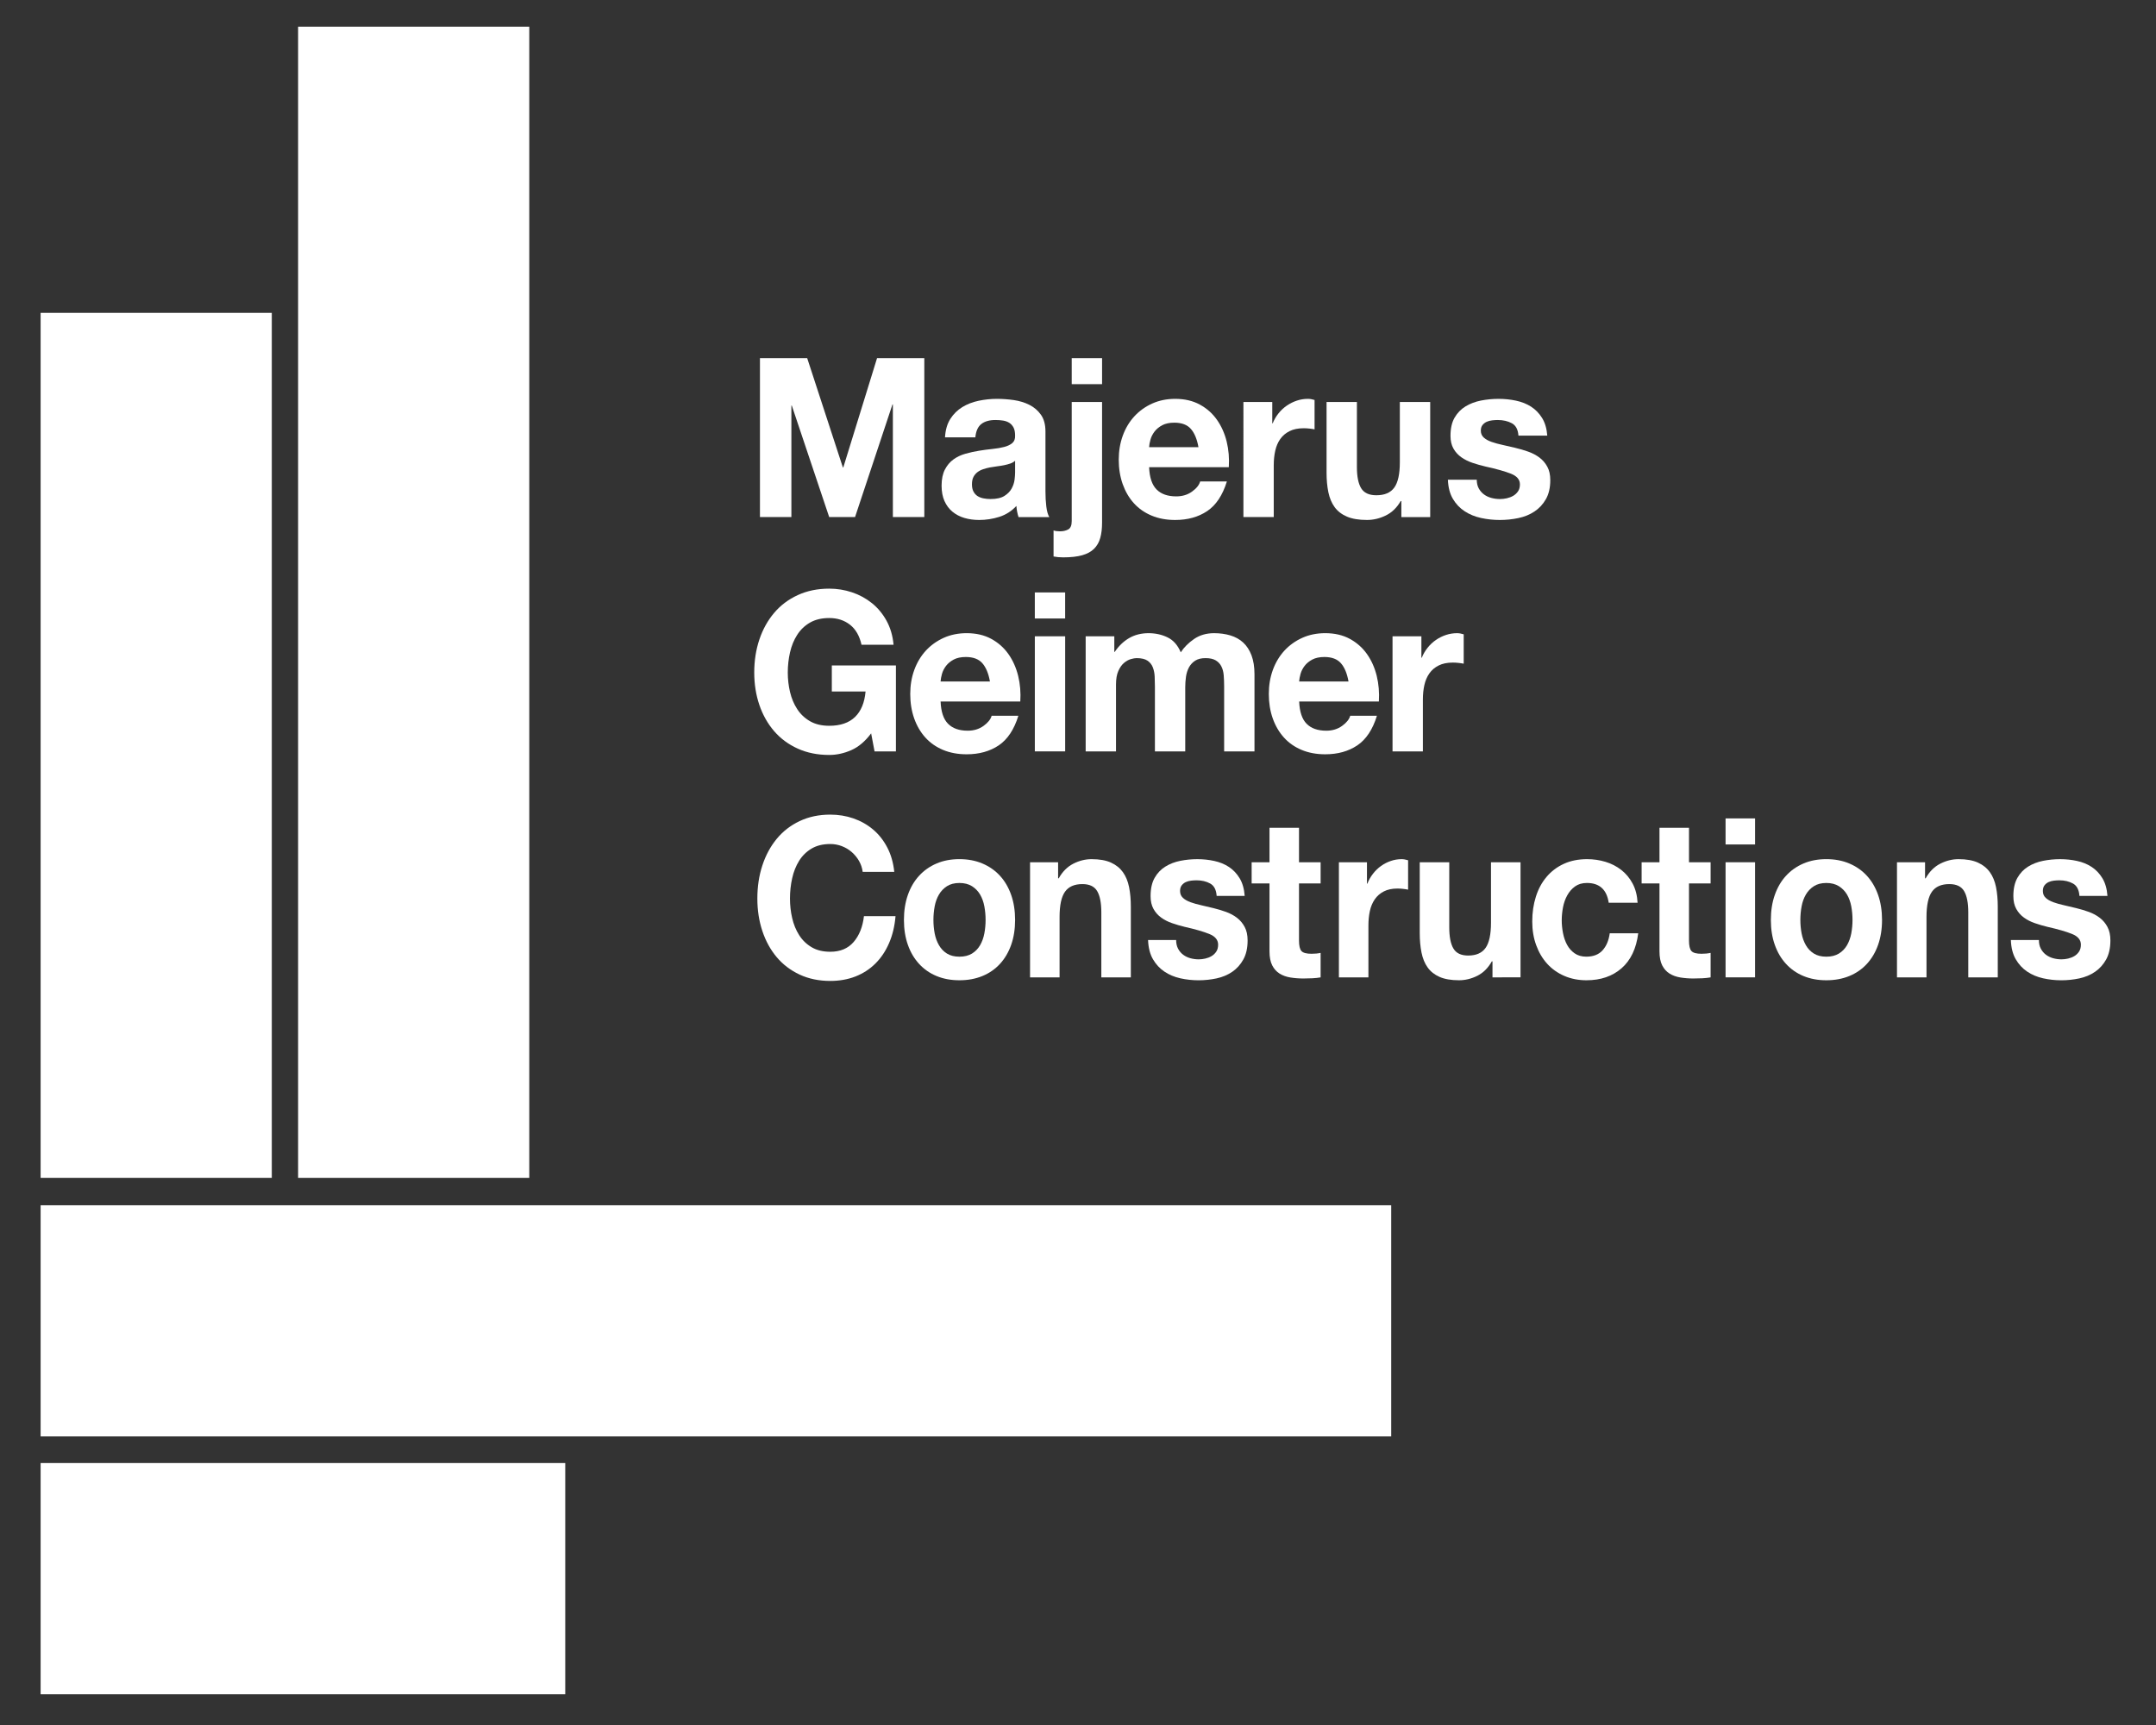 <?xml version="1.0" encoding="utf-8"?>
<!-- Generator: Adobe Illustrator 15.1.0, SVG Export Plug-In . SVG Version: 6.00 Build 0)  -->
<!DOCTYPE svg PUBLIC "-//W3C//DTD SVG 1.1//EN" "http://www.w3.org/Graphics/SVG/1.1/DTD/svg11.dtd">
<svg version="1.1" id="Ebene_1" xmlns="http://www.w3.org/2000/svg" xmlns:xlink="http://www.w3.org/1999/xlink" x="0px" y="0px"
	 width="354.33px" height="283.46px" viewBox="0 0 354.33 283.46" enable-background="new 0 0 354.33 283.46" xml:space="preserve">
<rect x="0" y="0" width="354.33" height="283.46" fill="#333333" stroke="none"/>
<polygon fill="#FFFFFF" points="144.141,58.849 138.593,76.812 138.523,76.812 132.657,58.849 124.895,58.849 124.895,84.968 
	130.061,84.968 130.061,66.641 130.128,66.641 136.274,84.968 140.524,84.968 146.672,66.46 146.74,66.46 146.74,84.968 
	151.906,84.968 151.906,58.849 "/>
<path fill="#FFFFFF" d="M166.828,75.712c-0.211,0.196-0.474,0.349-0.789,0.458c-0.318,0.109-0.657,0.201-1.018,0.275
	c-0.365,0.073-0.743,0.133-1.14,0.182c-0.401,0.049-0.798,0.11-1.197,0.185c-0.374,0.072-0.741,0.17-1.103,0.292
	c-0.367,0.121-0.682,0.285-0.951,0.493c-0.268,0.208-0.485,0.472-0.651,0.787c-0.163,0.318-0.243,0.72-0.243,1.208
	c0,0.465,0.08,0.853,0.243,1.17c0.166,0.318,0.388,0.568,0.668,0.752c0.283,0.182,0.609,0.311,0.985,0.382
	c0.374,0.073,0.759,0.11,1.159,0.11c0.982,0,1.744-0.171,2.284-0.514c0.537-0.338,0.934-0.749,1.192-1.224
	c0.257-0.477,0.414-0.958,0.475-1.446c0.058-0.488,0.086-0.878,0.086-1.169V75.712z M155.308,71.871
	c0.07-1.219,0.362-2.229,0.878-3.035c0.517-0.806,1.172-1.45,1.966-1.938c0.797-0.488,1.693-0.835,2.688-1.043
	c0.995-0.207,1.997-0.312,3.002-0.312c0.913,0,1.838,0.068,2.774,0.201c0.938,0.136,1.793,0.398,2.567,0.788
	c0.771,0.39,1.401,0.931,1.896,1.629c0.49,0.693,0.738,1.613,0.738,2.76v9.84c0,0.855,0.044,1.669,0.138,2.453
	c0.094,0.782,0.259,1.366,0.493,1.756h-5.058c-0.093-0.292-0.169-0.592-0.228-0.897c-0.059-0.303-0.098-0.613-0.122-0.931
	c-0.796,0.855-1.732,1.45-2.812,1.793c-1.076,0.338-2.175,0.511-3.298,0.511c-0.867,0-1.675-0.109-2.424-0.329
	c-0.75-0.22-1.403-0.563-1.967-1.025c-0.562-0.463-0.999-1.049-1.317-1.757c-0.315-0.707-0.475-1.547-0.475-2.523
	c0-1.074,0.183-1.958,0.545-2.653c0.361-0.693,0.831-1.25,1.406-1.665c0.571-0.414,1.228-0.724,1.966-0.932
	c0.737-0.208,1.48-0.372,2.23-0.493c0.747-0.124,1.485-0.22,2.213-0.294c0.724-0.073,1.368-0.183,1.931-0.33
	c0.561-0.147,1.005-0.36,1.333-0.64c0.327-0.28,0.479-0.69,0.456-1.227c0-0.56-0.086-1.005-0.262-1.335
	c-0.177-0.33-0.41-0.586-0.702-0.769s-0.633-0.303-1.019-0.364c-0.387-0.064-0.804-0.093-1.247-0.093
	c-0.985,0-1.756,0.219-2.318,0.658c-0.563,0.439-0.89,1.172-0.984,2.195H155.308z"/>
<path fill="#FFFFFF" d="M176.134,58.849h4.988v4.281h-4.988V58.849z M174.203,87.31c0.517,0,0.967-0.103,1.354-0.31
	c0.385-0.208,0.577-0.666,0.577-1.373V66.055h4.986v19.83c0,0.974-0.098,1.814-0.301,2.522c-0.196,0.707-0.534,1.298-1.015,1.774
	c-0.479,0.475-1.131,0.829-1.947,1.061c-0.822,0.231-1.861,0.348-3.127,0.348c-0.586,0-1.112-0.049-1.582-0.145v-4.283
	C173.407,87.261,173.759,87.31,174.203,87.31"/>
<path fill="#FFFFFF" d="M195.715,70.482c-0.598-0.684-1.503-1.025-2.721-1.025c-0.798,0-1.459,0.14-1.988,0.419
	c-0.524,0.283-0.944,0.628-1.264,1.044c-0.313,0.415-0.538,0.854-0.666,1.317c-0.127,0.464-0.205,0.878-0.226,1.242h8.111
	C196.729,72.166,196.313,71.164,195.715,70.482 M190.078,80.432c0.75,0.757,1.826,1.136,3.233,1.136
	c1.003,0,1.872-0.262,2.595-0.787c0.728-0.523,1.172-1.08,1.337-1.666h4.39c-0.703,2.268-1.779,3.891-3.231,4.867
	c-1.45,0.974-3.206,1.464-5.268,1.464c-1.428,0-2.716-0.237-3.863-0.714s-2.118-1.154-2.914-2.029
	c-0.801-0.88-1.409-1.929-1.846-3.146c-0.431-1.221-0.651-2.561-0.651-4.025c0-1.415,0.226-2.731,0.668-3.952
	c0.444-1.219,1.078-2.273,1.899-3.166c0.818-0.887,1.797-1.59,2.933-2.102c1.136-0.511,2.395-0.769,3.774-0.769
	c1.546,0,2.892,0.312,4.038,0.935c1.147,0.62,2.092,1.456,2.828,2.505c0.736,1.049,1.268,2.244,1.599,3.585
	c0.328,1.34,0.442,2.743,0.349,4.208h-13.097C188.919,78.457,189.33,79.678,190.078,80.432"/>
<path fill="#FFFFFF" d="M209.092,66.056v3.509h0.07c0.233-0.583,0.548-1.127,0.946-1.625c0.395-0.5,0.855-0.927,1.369-1.282
	c0.518-0.355,1.066-0.628,1.65-0.822c0.584-0.196,1.197-0.294,1.827-0.294c0.328,0,0.69,0.061,1.09,0.184v4.83
	c-0.235-0.051-0.516-0.091-0.842-0.129c-0.33-0.038-0.646-0.054-0.948-0.054c-0.912,0-1.686,0.156-2.319,0.475
	c-0.63,0.314-1.143,0.749-1.53,1.297c-0.388,0.549-0.657,1.191-0.823,1.922c-0.164,0.731-0.246,1.522-0.246,2.377v8.523h-4.985
	V66.056H209.092z"/>
<path fill="#FFFFFF" d="M230.307,84.968v-2.634h-0.105c-0.634,1.101-1.452,1.89-2.463,2.38c-1.003,0.488-2.031,0.731-3.087,0.731
	c-1.334,0-2.429-0.185-3.284-0.549c-0.855-0.367-1.53-0.882-2.021-1.553c-0.49-0.673-0.835-1.49-1.035-2.452
	c-0.198-0.964-0.297-2.032-0.297-3.204V66.056h4.987v10.68c0,1.562,0.23,2.725,0.7,3.494c0.468,0.771,1.3,1.154,2.495,1.154
	c1.359,0,2.34-0.42,2.948-1.263c0.609-0.841,0.912-2.226,0.912-4.15v-9.914h4.99v18.912H230.307z"/>
<path fill="#FFFFFF" d="M243.033,80.268c0.226,0.402,0.511,0.731,0.862,0.986c0.351,0.259,0.755,0.446,1.211,0.569
	c0.456,0.122,0.931,0.183,1.423,0.183c0.352,0,0.721-0.042,1.106-0.125c0.387-0.089,0.736-0.222,1.056-0.405
	c0.314-0.185,0.576-0.425,0.789-0.733c0.209-0.304,0.314-0.687,0.314-1.152c0-0.78-0.497-1.366-1.491-1.756
	c-0.997-0.39-2.384-0.78-4.162-1.17c-0.728-0.17-1.435-0.371-2.125-0.602c-0.691-0.234-1.305-0.537-1.845-0.918
	c-0.536-0.376-0.972-0.852-1.298-1.424c-0.328-0.573-0.49-1.275-0.49-2.104c0-1.222,0.226-2.221,0.682-3.001
	c0.458-0.78,1.061-1.395,1.809-1.847c0.752-0.45,1.594-0.769,2.528-0.951c0.938-0.181,1.897-0.275,2.881-0.275
	c0.98,0,1.938,0.098,2.861,0.294c0.926,0.194,1.752,0.523,2.479,0.985c0.723,0.465,1.324,1.081,1.806,1.85
	c0.479,0.766,0.769,1.737,0.859,2.907h-4.74c-0.068-1-0.432-1.677-1.088-2.032c-0.654-0.352-1.428-0.53-2.319-0.53
	c-0.278,0-0.584,0.02-0.91,0.056c-0.33,0.038-0.627,0.117-0.898,0.238c-0.269,0.122-0.497,0.299-0.684,0.53
	c-0.188,0.233-0.281,0.543-0.281,0.934c0,0.463,0.165,0.841,0.491,1.133c0.328,0.292,0.757,0.529,1.281,0.711
	c0.529,0.185,1.131,0.348,1.811,0.495c0.678,0.145,1.37,0.307,2.073,0.477c0.723,0.171,1.434,0.378,2.123,0.622
	c0.69,0.245,1.304,0.567,1.845,0.969c0.538,0.401,0.972,0.903,1.297,1.502c0.331,0.595,0.493,1.333,0.493,2.213
	c0,1.243-0.239,2.286-0.719,3.128c-0.48,0.84-1.108,1.518-1.879,2.028c-0.772,0.514-1.655,0.873-2.652,1.081
	c-0.996,0.209-2.007,0.312-3.037,0.312c-1.056,0-2.084-0.109-3.093-0.33c-1.005-0.219-1.901-0.586-2.684-1.1
	c-0.787-0.511-1.432-1.186-1.932-2.026c-0.504-0.846-0.779-1.896-0.827-3.164h4.74C242.7,79.383,242.813,79.866,243.033,80.268"/>
<path fill="#FFFFFF" d="M139.901,123.271c-1.194,0.523-2.4,0.788-3.618,0.788c-1.919,0-3.644-0.349-5.179-1.042
	c-1.535-0.696-2.83-1.653-3.881-2.873c-1.052-1.221-1.861-2.652-2.424-4.298c-0.56-1.646-0.843-3.422-0.843-5.325
	c0-1.95,0.283-3.759,0.843-5.431c0.563-1.67,1.372-3.13,2.424-4.371c1.051-1.245,2.347-2.221,3.881-2.926
	c1.535-0.71,3.26-1.063,5.179-1.063c1.29,0,2.535,0.201,3.739,0.604c1.208,0.401,2.296,0.995,3.267,1.773
	c0.972,0.782,1.775,1.747,2.406,2.891c0.633,1.147,1.021,2.464,1.159,3.951h-5.266c-0.33-1.464-0.96-2.559-1.899-3.292
	c-0.936-0.731-2.071-1.098-3.405-1.098c-1.242,0-2.295,0.25-3.161,0.749c-0.867,0.5-1.57,1.173-2.107,2.014
	c-0.54,0.84-0.932,1.798-1.177,2.872c-0.245,1.074-0.37,2.184-0.37,3.327c0,1.1,0.125,2.167,0.37,3.202
	c0.245,1.036,0.637,1.971,1.177,2.798c0.537,0.832,1.24,1.494,2.107,1.994c0.866,0.502,1.919,0.751,3.161,0.751
	c1.827,0,3.237-0.481,4.235-1.446c0.994-0.963,1.571-2.36,1.734-4.189h-5.546v-4.28h10.534v14.122h-3.512l-0.561-2.963
	C142.185,121.827,141.093,122.747,139.901,123.271"/>
<path fill="#FFFFFF" d="M161.447,108.987c-0.599-0.684-1.504-1.025-2.721-1.025c-0.799,0-1.459,0.141-1.987,0.42
	c-0.526,0.283-0.945,0.628-1.263,1.042c-0.315,0.417-0.54,0.856-0.668,1.319c-0.127,0.464-0.205,0.878-0.226,1.242h8.111
	C162.461,110.67,162.042,109.669,161.447,108.987 M155.81,118.937c0.749,0.757,1.825,1.136,3.231,1.136
	c1.007,0,1.873-0.265,2.597-0.788c0.727-0.524,1.172-1.079,1.335-1.665h4.392c-0.702,2.268-1.781,3.89-3.231,4.866
	c-1.453,0.974-3.208,1.464-5.27,1.464c-1.428,0-2.716-0.238-3.863-0.714c-1.146-0.477-2.117-1.154-2.914-2.03
	c-0.798-0.88-1.411-1.929-1.845-3.146c-0.431-1.221-0.648-2.561-0.648-4.026c0-1.415,0.222-2.729,0.666-3.951
	c0.446-1.219,1.079-2.273,1.898-3.167c0.82-0.887,1.798-1.589,2.933-2.101c1.135-0.512,2.394-0.769,3.774-0.769
	c1.545,0,2.893,0.311,4.04,0.934c1.146,0.622,2.09,1.458,2.828,2.506c0.738,1.048,1.268,2.244,1.598,3.585
	c0.328,1.339,0.443,2.743,0.35,4.207h-13.098C154.651,116.962,155.06,118.183,155.81,118.937"/>
<path fill="#FFFFFF" d="M175.056,123.471h-4.985V104.56h4.985V123.471z M170.068,97.354h4.985v4.28h-4.985V97.354z"/>
<path fill="#FFFFFF" d="M183.132,104.561v2.56h0.07c0.657-0.974,1.446-1.731,2.369-2.268c0.926-0.537,1.986-0.805,3.18-0.805
	c1.146,0,2.198,0.231,3.142,0.695c0.951,0.465,1.667,1.279,2.16,2.453c0.54-0.83,1.27-1.561,2.198-2.198
	c0.924-0.633,2.018-0.95,3.279-0.95c0.962,0,1.854,0.121,2.67,0.366c0.821,0.245,1.523,0.633,2.109,1.17
	c0.584,0.537,1.042,1.238,1.371,2.105c0.326,0.865,0.49,1.91,0.49,3.126v12.659h-4.987v-10.718c0-0.635-0.025-1.231-0.071-1.793
	c-0.045-0.561-0.175-1.049-0.388-1.462c-0.207-0.416-0.52-0.744-0.93-0.989c-0.411-0.241-0.963-0.365-1.667-0.365
	c-0.703,0-1.271,0.141-1.704,0.421c-0.433,0.279-0.772,0.646-1.02,1.097c-0.243,0.452-0.408,0.962-0.49,1.537
	c-0.082,0.572-0.123,1.154-0.123,1.738v10.536h-4.984v-10.609c0-0.563-0.014-1.116-0.039-1.665
	c-0.022-0.548-0.121-1.054-0.297-1.518c-0.175-0.463-0.467-0.837-0.88-1.116c-0.408-0.28-1.013-0.421-1.809-0.421
	c-0.234,0-0.542,0.054-0.93,0.163c-0.386,0.111-0.762,0.318-1.122,0.624c-0.363,0.303-0.676,0.742-0.931,1.317
	c-0.26,0.572-0.388,1.321-0.388,2.249v10.976h-4.985v-18.913H183.132z"/>
<path fill="#FFFFFF" d="M220.375,108.987c-0.598-0.684-1.503-1.025-2.718-1.025c-0.801,0-1.46,0.141-1.988,0.42
	c-0.525,0.283-0.947,0.628-1.264,1.042c-0.314,0.417-0.538,0.856-0.668,1.319c-0.128,0.464-0.206,0.878-0.227,1.242h8.112
	C221.39,110.67,220.973,109.669,220.375,108.987 M214.74,118.937c0.748,0.757,1.824,1.136,3.229,1.136
	c1.008,0,1.874-0.265,2.597-0.788c0.728-0.524,1.173-1.079,1.337-1.665h4.39c-0.7,2.268-1.778,3.89-3.229,4.866
	c-1.452,0.974-3.208,1.464-5.27,1.464c-1.428,0-2.712-0.238-3.863-0.714c-1.146-0.477-2.118-1.154-2.914-2.03
	c-0.798-0.88-1.409-1.929-1.845-3.146c-0.432-1.221-0.647-2.561-0.647-4.026c0-1.415,0.221-2.729,0.663-3.951
	c0.447-1.219,1.081-2.273,1.899-3.167c0.819-0.887,1.797-1.589,2.933-2.101c1.136-0.512,2.395-0.769,3.774-0.769
	c1.546,0,2.894,0.311,4.038,0.934c1.147,0.622,2.092,1.458,2.83,2.506c0.737,1.048,1.269,2.244,1.597,3.585
	c0.328,1.339,0.442,2.743,0.352,4.207h-13.1C213.582,116.962,213.99,118.183,214.74,118.937"/>
<path fill="#FFFFFF" d="M233.6,104.561v3.511h0.07c0.235-0.584,0.548-1.129,0.949-1.626c0.395-0.5,0.853-0.927,1.365-1.282
	c0.518-0.356,1.067-0.628,1.653-0.822c0.584-0.196,1.195-0.294,1.827-0.294c0.328,0,0.688,0.061,1.09,0.185v4.829
	c-0.237-0.051-0.518-0.091-0.844-0.128c-0.328-0.038-0.646-0.054-0.949-0.054c-0.912,0-1.685,0.156-2.316,0.474
	c-0.632,0.315-1.145,0.749-1.53,1.299c-0.388,0.548-0.661,1.19-0.825,1.921c-0.164,0.73-0.244,1.522-0.244,2.377v8.523h-4.989
	v-18.913H233.6z"/>
<path fill="#FFFFFF" d="M141.168,141.457c-0.318-0.548-0.717-1.029-1.196-1.447c-0.476-0.412-1.021-0.736-1.621-0.967
	c-0.604-0.231-1.234-0.348-1.896-0.348c-1.208,0-2.232,0.25-3.073,0.749c-0.843,0.5-1.528,1.172-2.05,2.012
	c-0.523,0.842-0.906,1.798-1.142,2.873c-0.241,1.074-0.359,2.181-0.359,3.328c0,1.1,0.119,2.166,0.359,3.202
	c0.236,1.035,0.619,1.968,1.142,2.798c0.522,0.827,1.208,1.493,2.05,1.993c0.84,0.501,1.865,0.75,3.073,0.75
	c1.64,0,2.919-0.538,3.841-1.61c0.922-1.071,1.486-2.485,1.691-4.241h5.19c-0.137,1.631-0.49,3.108-1.06,4.426
	c-0.567,1.316-1.319,2.438-2.254,3.366c-0.932,0.926-2.026,1.631-3.278,2.123c-1.252,0.485-2.629,0.729-4.131,0.729
	c-1.865,0-3.545-0.349-5.036-1.042c-1.49-0.697-2.751-1.655-3.774-2.871c-1.025-1.222-1.809-2.652-2.355-4.298
	c-0.547-1.646-0.82-3.424-0.82-5.325c0-1.95,0.272-3.763,0.82-5.432c0.546-1.669,1.331-3.128,2.355-4.372
	c1.023-1.244,2.284-2.22,3.774-2.926c1.491-0.709,3.171-1.063,5.036-1.063c1.343,0,2.613,0.208,3.806,0.622
	c1.196,0.416,2.266,1.018,3.211,1.812c0.946,0.792,1.726,1.775,2.339,2.945c0.615,1.17,1.002,2.513,1.161,4.026h-5.19
	C141.692,142.608,141.485,142.006,141.168,141.457"/>
<path fill="#FFFFFF" d="M153.61,153.384c0.138,0.718,0.372,1.365,0.704,1.938c0.327,0.572,0.766,1.031,1.313,1.373
	c0.546,0.34,1.23,0.514,2.05,0.514s1.506-0.174,2.067-0.514c0.555-0.342,0.999-0.801,1.331-1.373c0.33-0.572,0.564-1.22,0.7-1.938
	c0.136-0.721,0.203-1.458,0.203-2.215s-0.067-1.5-0.203-2.23c-0.136-0.734-0.371-1.377-0.7-1.94
	c-0.332-0.56-0.775-1.019-1.331-1.373c-0.561-0.35-1.248-0.53-2.067-0.53s-1.504,0.181-2.05,0.53
	c-0.546,0.354-0.985,0.813-1.313,1.373c-0.332,0.563-0.565,1.206-0.704,1.94c-0.134,0.73-0.205,1.474-0.205,2.23
	S153.476,152.663,153.61,153.384 M149.207,147.054c0.432-1.229,1.048-2.281,1.845-3.145c0.794-0.866,1.754-1.539,2.87-2.014
	c1.114-0.477,2.365-0.715,3.754-0.715c1.39,0,2.646,0.238,3.774,0.715c1.127,0.475,2.087,1.147,2.886,2.014
	c0.796,0.863,1.411,1.915,1.843,3.145c0.432,1.23,0.648,2.604,0.648,4.115s-0.216,2.878-0.648,4.098
	c-0.432,1.223-1.047,2.263-1.843,3.127c-0.798,0.866-1.758,1.532-2.886,1.995c-1.129,0.463-2.384,0.695-3.774,0.695
	c-1.39,0-2.641-0.232-3.754-0.695c-1.116-0.463-2.076-1.129-2.87-1.995c-0.797-0.864-1.413-1.904-1.845-3.127
	c-0.432-1.22-0.649-2.586-0.649-4.098S148.775,148.284,149.207,147.054"/>
<path fill="#FFFFFF" d="M173.896,141.695v2.634h0.103c0.615-1.097,1.411-1.896,2.389-2.398c0.982-0.5,1.983-0.749,3.004-0.749
	c1.3,0,2.365,0.189,3.195,0.566c0.83,0.378,1.481,0.904,1.961,1.575c0.481,0.669,0.816,1.487,1.01,2.449
	c0.194,0.965,0.29,2.03,0.29,3.203v11.632h-4.849v-10.682c0-1.562-0.228-2.727-0.684-3.492c-0.456-0.771-1.264-1.153-2.424-1.153
	c-1.322,0-2.277,0.42-2.868,1.263c-0.593,0.841-0.887,2.225-0.887,4.149v9.915h-4.851v-18.913H173.896z"/>
<path fill="#FFFFFF" d="M193.617,155.908c0.217,0.4,0.494,0.729,0.839,0.984c0.34,0.256,0.732,0.445,1.177,0.57
	c0.444,0.121,0.903,0.183,1.384,0.183c0.343,0,0.698-0.043,1.074-0.128c0.377-0.089,0.719-0.221,1.026-0.403
	c0.306-0.185,0.562-0.425,0.769-0.732c0.205-0.306,0.308-0.687,0.308-1.151c0-0.78-0.485-1.366-1.452-1.756
	c-0.97-0.39-2.317-0.782-4.048-1.17c-0.705-0.171-1.394-0.372-2.066-0.606c-0.673-0.23-1.268-0.534-1.792-0.915
	c-0.524-0.376-0.944-0.853-1.264-1.425c-0.319-0.57-0.477-1.274-0.477-2.103c0-1.223,0.222-2.221,0.666-3.001
	c0.442-0.78,1.028-1.395,1.758-1.847c0.728-0.45,1.544-0.769,2.459-0.951c0.909-0.181,1.842-0.274,2.803-0.274
	c0.95,0,1.881,0.098,2.779,0.294c0.898,0.194,1.703,0.523,2.408,0.985c0.705,0.465,1.291,1.081,1.758,1.849
	c0.468,0.767,0.748,1.735,0.835,2.907h-4.608c-0.066-1-0.42-1.677-1.059-2.031c-0.639-0.353-1.389-0.53-2.255-0.53
	c-0.271,0-0.568,0.02-0.885,0.056c-0.319,0.038-0.611,0.117-0.874,0.238c-0.262,0.122-0.483,0.299-0.665,0.53
	c-0.183,0.233-0.274,0.544-0.274,0.934c0,0.463,0.16,0.842,0.479,1.134c0.321,0.292,0.734,0.529,1.247,0.711
	c0.511,0.186,1.1,0.35,1.758,0.495c0.659,0.146,1.332,0.306,2.017,0.477c0.704,0.171,1.393,0.379,2.063,0.62
	c0.673,0.247,1.271,0.568,1.795,0.97c0.524,0.403,0.943,0.905,1.261,1.503c0.321,0.595,0.481,1.334,0.481,2.214
	c0,1.24-0.235,2.283-0.702,3.127c-0.466,0.839-1.074,1.516-1.825,2.029c-0.752,0.513-1.612,0.873-2.579,1.081
	c-0.969,0.205-1.951,0.31-2.953,0.31c-1.025,0-2.027-0.109-3.005-0.328c-0.98-0.221-1.852-0.586-2.613-1.102
	c-0.765-0.511-1.387-1.186-1.877-2.027c-0.49-0.844-0.757-1.895-0.806-3.165h4.611C193.293,155.022,193.402,155.507,193.617,155.908
	"/>
<path fill="#FFFFFF" d="M217.039,141.695v3.475h-3.553v9.367c0,0.876,0.137,1.462,0.412,1.754c0.271,0.292,0.821,0.438,1.636,0.438
	c0.278,0,0.538-0.012,0.789-0.034s0.487-0.062,0.716-0.111v4.024c-0.408,0.075-0.862,0.121-1.366,0.148
	c-0.499,0.022-0.989,0.036-1.466,0.036c-0.751,0-1.467-0.057-2.137-0.166c-0.671-0.109-1.264-0.321-1.774-0.639
	c-0.511-0.319-0.917-0.771-1.213-1.354c-0.297-0.584-0.445-1.353-0.445-2.306V145.17h-2.935v-3.475h2.935v-5.671h4.849v5.671
	H217.039z"/>
<path fill="#FFFFFF" d="M224.655,141.695v3.51h0.066c0.23-0.584,0.536-1.126,0.924-1.625c0.385-0.5,0.83-0.927,1.329-1.282
	c0.504-0.356,1.035-0.628,1.607-0.822c0.568-0.196,1.161-0.294,1.774-0.294c0.317,0,0.671,0.063,1.061,0.184v4.83
	c-0.229-0.051-0.502-0.094-0.818-0.129c-0.322-0.037-0.63-0.056-0.926-0.056c-0.885,0-1.638,0.158-2.251,0.477
	c-0.613,0.317-1.11,0.749-1.484,1.298c-0.377,0.549-0.648,1.19-0.806,1.922c-0.159,0.73-0.237,1.523-0.237,2.376v8.524h-4.85
	v-18.913H224.655z"/>
<path fill="#FFFFFF" d="M245.284,160.607v-2.634h-0.103c-0.616,1.097-1.414,1.889-2.393,2.379c-0.978,0.485-1.979,0.731-3.005,0.731
	c-1.298,0-2.36-0.185-3.193-0.549c-0.83-0.367-1.486-0.883-1.963-1.556c-0.481-0.671-0.814-1.487-1.008-2.451
	c-0.194-0.963-0.29-2.03-0.29-3.202v-11.631h4.851v10.68c0,1.563,0.226,2.726,0.685,3.494c0.451,0.769,1.263,1.153,2.424,1.153
	c1.318,0,2.273-0.419,2.866-1.263c0.591-0.842,0.885-2.226,0.885-4.15v-9.915h4.853v18.913H245.284z"/>
<path fill="#FFFFFF" d="M260.798,145.095c-0.773,0-1.421,0.192-1.945,0.568c-0.524,0.379-0.953,0.866-1.281,1.464
	c-0.329,0.599-0.563,1.253-0.7,1.974s-0.208,1.437-0.208,2.142c0,0.684,0.071,1.377,0.208,2.084c0.137,0.709,0.36,1.351,0.666,1.923
	c0.308,0.574,0.723,1.042,1.247,1.409c0.522,0.362,1.158,0.547,1.911,0.547c1.16,0,2.055-0.347,2.682-1.044
	c0.625-0.693,1.017-1.626,1.177-2.796h4.68c-0.317,2.511-1.229,4.426-2.732,5.742c-1.503,1.315-3.425,1.977-5.77,1.977
	c-1.32,0-2.535-0.237-3.64-0.714c-1.104-0.477-2.043-1.143-2.816-1.995c-0.775-0.853-1.377-1.872-1.808-3.054
	c-0.436-1.181-0.65-2.483-0.65-3.896c0-1.462,0.198-2.821,0.598-4.078c0.396-1.256,0.982-2.342,1.758-3.255
	c0.773-0.918,1.72-1.63,2.835-2.141c1.113-0.512,2.39-0.769,3.826-0.769c1.045,0,2.053,0.147,3.021,0.439
	c0.967,0.292,1.829,0.738,2.596,1.335c0.762,0.599,1.384,1.341,1.858,2.23c0.479,0.893,0.753,1.945,0.821,3.164h-4.746
	C264.065,146.182,262.871,145.095,260.798,145.095"/>
<path fill="#FFFFFF" d="M281.132,141.695v3.475h-3.553v9.367c0,0.876,0.137,1.462,0.413,1.754c0.269,0.292,0.818,0.438,1.633,0.438
	c0.278,0,0.54-0.012,0.789-0.034c0.251-0.022,0.488-0.062,0.718-0.111v4.024c-0.408,0.075-0.864,0.121-1.365,0.148
	c-0.5,0.022-0.99,0.036-1.467,0.036c-0.752,0-1.466-0.057-2.137-0.166c-0.67-0.109-1.264-0.321-1.774-0.639
	c-0.513-0.319-0.919-0.771-1.215-1.354c-0.297-0.584-0.445-1.353-0.445-2.306V145.17h-2.935v-3.475h2.935v-5.671h4.851v5.671
	H281.132z"/>
<path fill="#FFFFFF" d="M288.438,160.605h-4.848v-18.913h4.848V160.605z M283.591,134.487h4.848v4.28h-4.848V134.487z"/>
<path fill="#FFFFFF" d="M296.087,153.384c0.137,0.718,0.372,1.365,0.702,1.938c0.326,0.572,0.767,1.031,1.314,1.373
	c0.542,0.34,1.229,0.514,2.05,0.514c0.818,0,1.503-0.174,2.063-0.514c0.559-0.342,0.999-0.801,1.334-1.373
	c0.328-0.572,0.562-1.22,0.7-1.938c0.132-0.721,0.203-1.458,0.203-2.215s-0.071-1.5-0.203-2.23c-0.139-0.734-0.372-1.377-0.7-1.94
	c-0.335-0.56-0.775-1.019-1.334-1.373c-0.561-0.35-1.245-0.53-2.063-0.53c-0.821,0-1.508,0.181-2.05,0.53
	c-0.548,0.354-0.988,0.813-1.314,1.373c-0.33,0.563-0.565,1.206-0.702,1.94c-0.137,0.73-0.205,1.474-0.205,2.23
	S295.95,152.663,296.087,153.384 M291.684,147.054c0.431-1.229,1.047-2.281,1.845-3.145c0.794-0.866,1.752-1.539,2.866-2.014
	c1.115-0.477,2.367-0.715,3.759-0.715c1.387,0,2.646,0.238,3.771,0.715c1.127,0.475,2.089,1.147,2.887,2.014
	c0.796,0.863,1.412,1.915,1.843,3.145c0.432,1.23,0.65,2.604,0.65,4.115s-0.219,2.878-0.65,4.098
	c-0.431,1.223-1.047,2.263-1.843,3.127c-0.798,0.866-1.76,1.532-2.887,1.995c-1.126,0.463-2.385,0.695-3.771,0.695
	c-1.392,0-2.644-0.232-3.759-0.695c-1.114-0.463-2.072-1.129-2.866-1.995c-0.798-0.864-1.414-1.904-1.845-3.127
	c-0.438-1.22-0.649-2.586-0.649-4.098S291.246,148.284,291.684,147.054"/>
<path fill="#FFFFFF" d="M316.374,141.695v2.634h0.103c0.613-1.097,1.407-1.896,2.388-2.398c0.982-0.5,1.983-0.749,3.005-0.749
	c1.3,0,2.363,0.189,3.195,0.566c0.83,0.378,1.484,0.904,1.961,1.575c0.481,0.669,0.816,1.487,1.011,2.449
	c0.193,0.965,0.289,2.03,0.289,3.203v11.632h-4.848v-10.682c0-1.562-0.23-2.727-0.685-3.492c-0.456-0.771-1.264-1.153-2.424-1.153
	c-1.323,0-2.278,0.42-2.871,1.263c-0.591,0.841-0.885,2.225-0.885,4.149v9.915h-4.851v-18.913H316.374z"/>
<path fill="#FFFFFF" d="M335.408,155.908c0.219,0.4,0.497,0.729,0.839,0.984c0.343,0.256,0.734,0.445,1.177,0.57
	c0.447,0.121,0.905,0.183,1.385,0.183c0.342,0,0.7-0.043,1.074-0.128c0.376-0.089,0.718-0.221,1.025-0.403
	c0.306-0.185,0.563-0.425,0.769-0.732c0.206-0.306,0.309-0.687,0.309-1.151c0-0.78-0.486-1.366-1.453-1.756s-2.316-0.782-4.045-1.17
	c-0.707-0.171-1.396-0.372-2.068-0.606c-0.673-0.23-1.269-0.534-1.793-0.915c-0.524-0.376-0.944-0.853-1.263-1.425
	c-0.317-0.57-0.477-1.274-0.477-2.103c0-1.223,0.221-2.221,0.665-3.001c0.442-0.78,1.028-1.395,1.759-1.847
	c0.728-0.45,1.548-0.769,2.458-0.951c0.912-0.181,1.843-0.274,2.803-0.274c0.953,0,1.881,0.098,2.782,0.294
	c0.898,0.194,1.701,0.523,2.405,0.985c0.707,0.465,1.293,1.081,1.759,1.849c0.467,0.767,0.748,1.735,0.834,2.907h-4.606
	c-0.068-1-0.422-1.677-1.058-2.031c-0.641-0.353-1.391-0.53-2.256-0.53c-0.271,0-0.567,0.02-0.887,0.056
	c-0.319,0.038-0.611,0.117-0.873,0.238c-0.26,0.122-0.483,0.299-0.664,0.53c-0.183,0.233-0.273,0.544-0.273,0.934
	c0,0.463,0.157,0.842,0.479,1.134c0.319,0.292,0.734,0.529,1.248,0.711c0.511,0.186,1.097,0.35,1.758,0.495
	c0.657,0.146,1.33,0.306,2.014,0.477c0.707,0.171,1.396,0.379,2.066,0.62c0.67,0.247,1.27,0.568,1.792,0.97
	c0.524,0.403,0.946,0.905,1.261,1.503c0.322,0.595,0.481,1.334,0.481,2.214c0,1.24-0.234,2.283-0.697,3.127
	c-0.47,0.839-1.077,1.516-1.829,2.029c-0.753,0.513-1.612,0.873-2.579,1.081c-0.97,0.205-1.952,0.31-2.953,0.31
	c-1.024,0-2.027-0.109-3.006-0.328c-0.98-0.221-1.852-0.586-2.613-1.102c-0.764-0.511-1.387-1.186-1.877-2.027
	c-0.49-0.844-0.757-1.895-0.803-3.165h4.608C335.084,155.022,335.194,155.507,335.408,155.908"/>
<polygon fill="#FFFFFF" points="48.992,4.385 48.992,113.189 48.992,193.564 86.985,193.564 86.985,76.497 86.985,4.385 "/>
<polygon fill="#FFFFFF" points="6.676,51.41 6.676,167.442 6.676,168.671 6.676,184.374 6.676,185.476 6.676,193.562 
	44.668,193.562 44.668,51.41 "/>
<polygon fill="#FFFFFF" points="6.676,198.045 6.676,236.037 62.258,236.037 203.256,236.037 203.37,236.037 228.64,236.037 
	228.64,198.045 "/>
<rect x="6.676" y="240.403" fill="#FFFFFF" width="86.22" height="37.997"/>
</svg>
